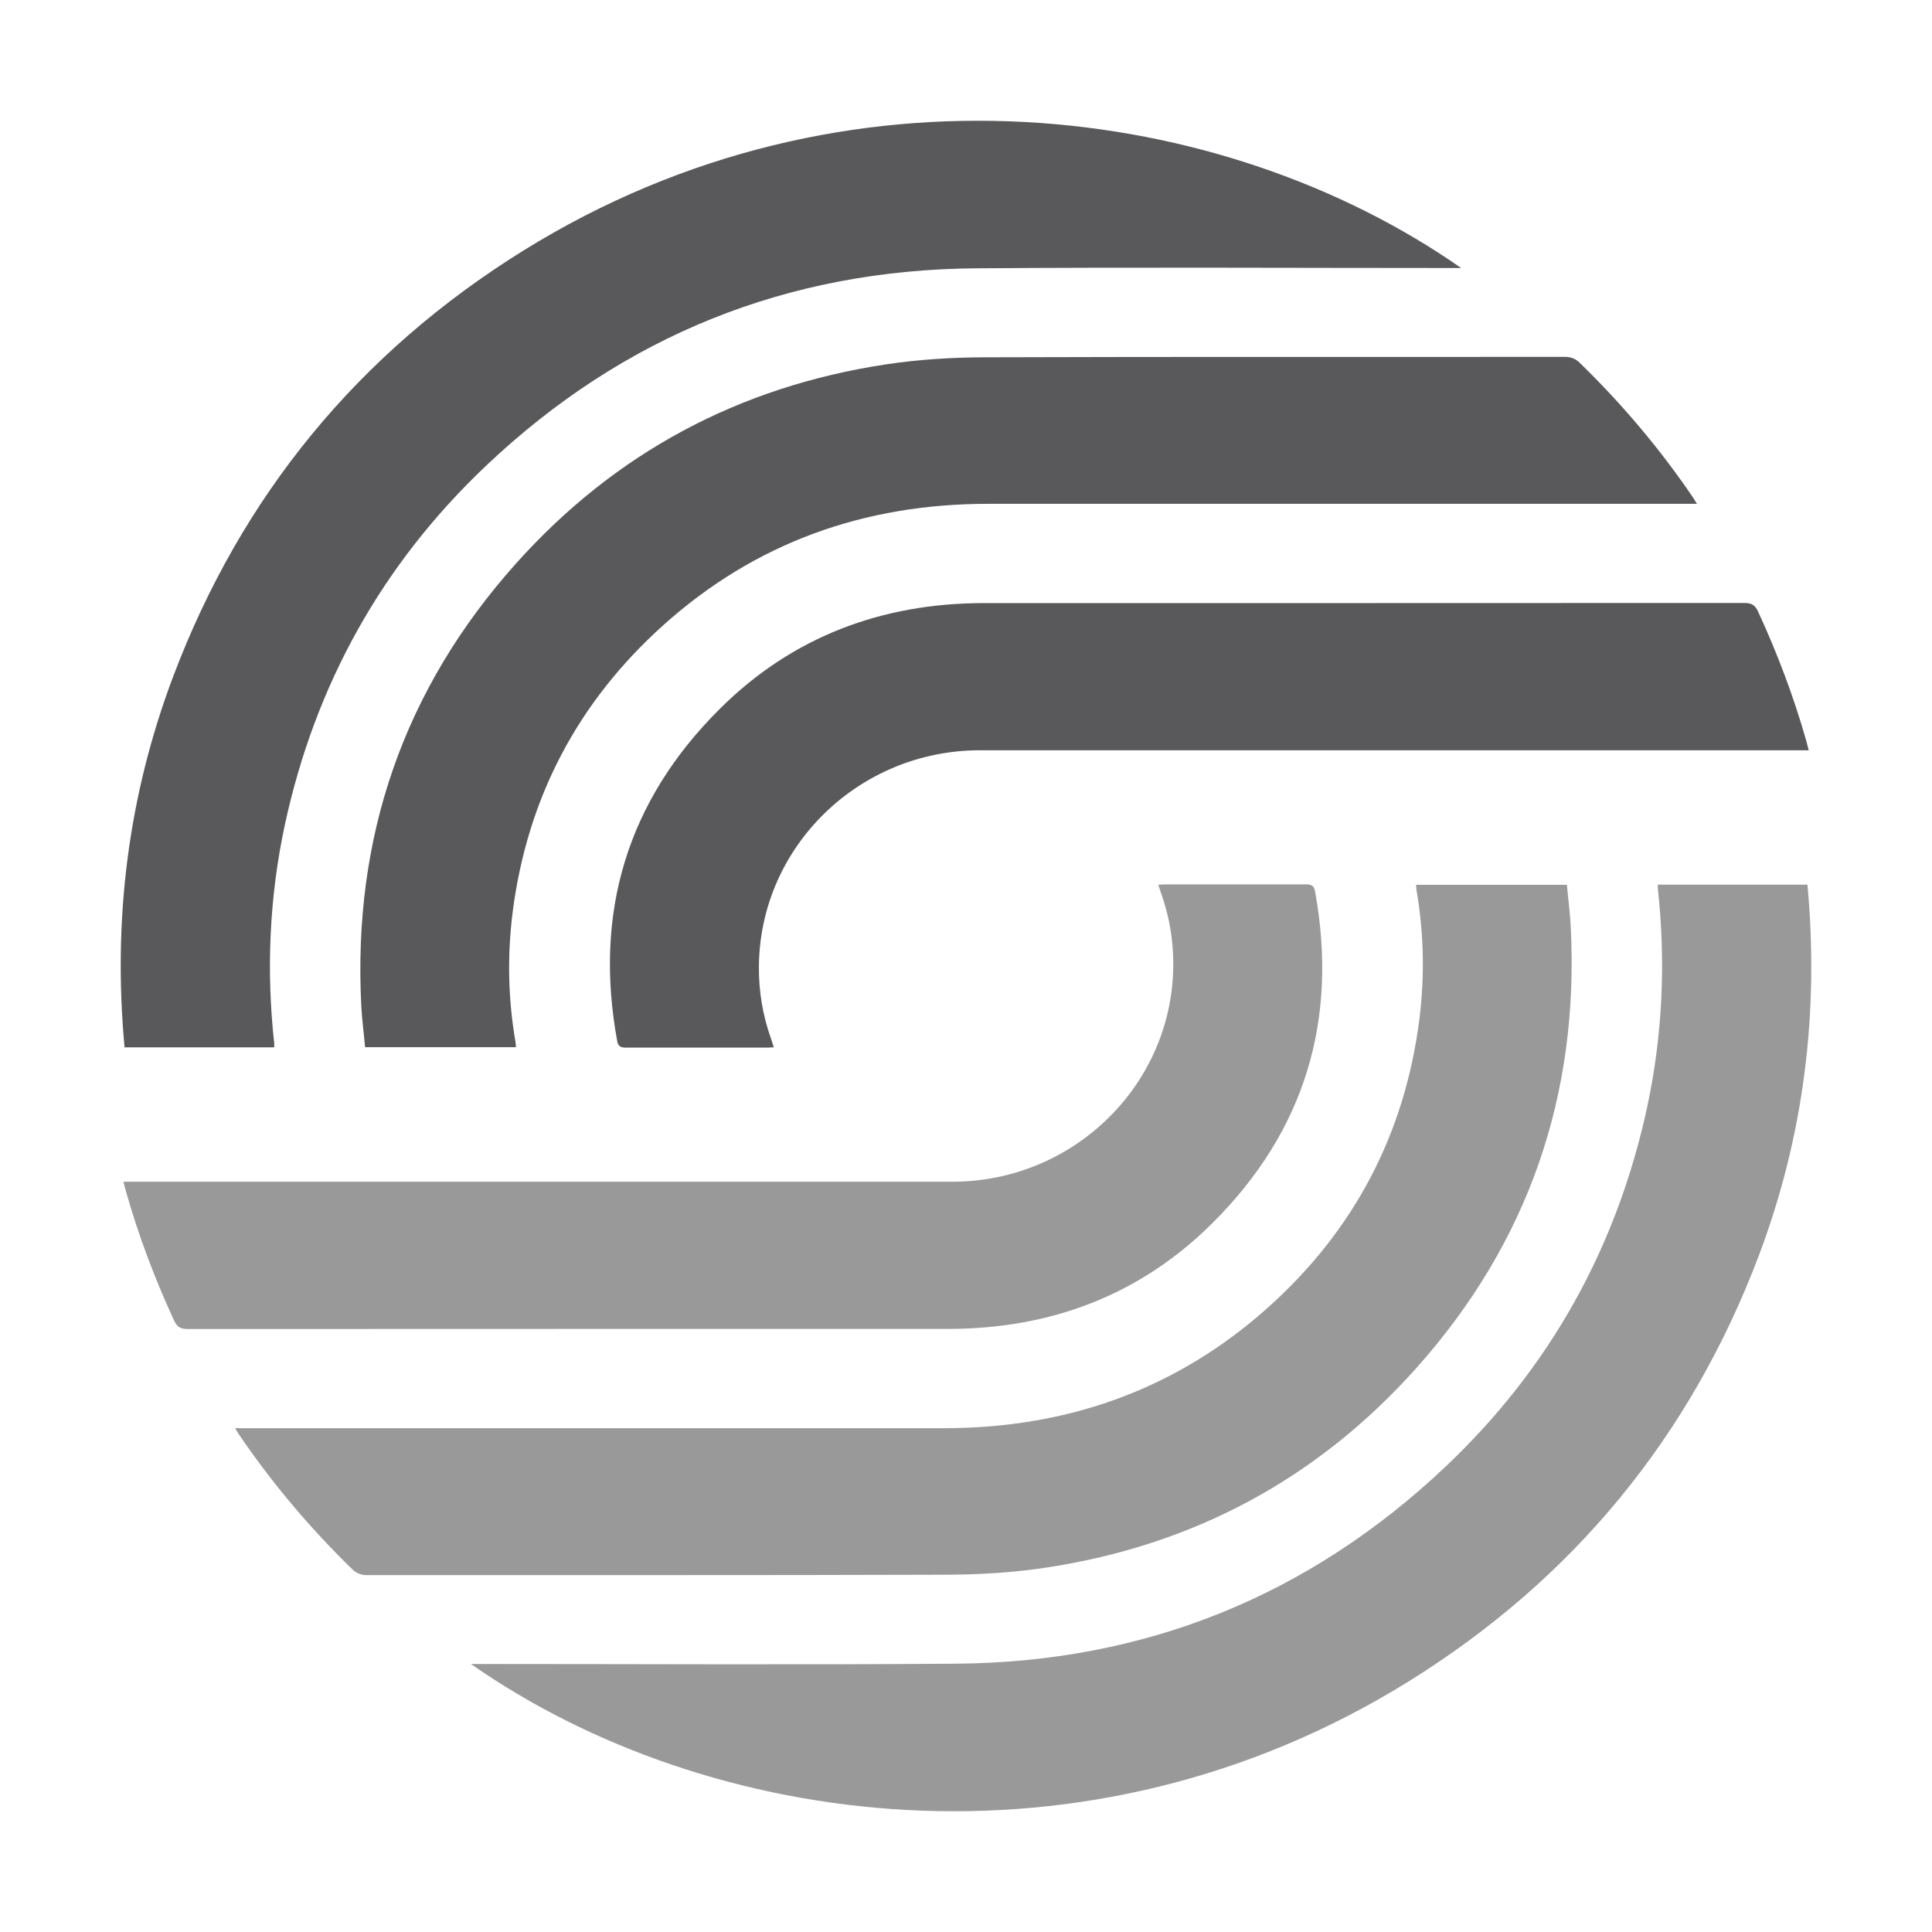 <?xml version="1.0" encoding="UTF-8"?> <svg xmlns="http://www.w3.org/2000/svg" width="32" height="32" viewBox="0 0 32 32" fill="none"><rect width="32" height="32" fill="white"></rect><path d="M4.539 17.347H2.063C1.868 15.241 2.119 13.194 2.866 11.211C3.995 8.219 5.928 5.854 8.666 4.152C14.015 0.828 20.275 1.696 24.201 4.439H24.046C21.422 4.439 18.799 4.424 16.175 4.444C13.036 4.466 10.322 5.566 8.059 7.706C6.323 9.348 5.216 11.348 4.716 13.671C4.461 14.865 4.409 16.072 4.542 17.285C4.542 17.301 4.542 17.316 4.542 17.347H4.539Z" fill="#59595B"></path><path d="M28.104 8.345C28.034 8.345 27.989 8.345 27.944 8.345C24.084 8.345 20.223 8.345 16.365 8.345C14.315 8.345 12.511 8.988 10.992 10.35C9.567 11.627 8.733 13.221 8.491 15.108C8.4 15.829 8.415 16.547 8.539 17.263C8.543 17.288 8.543 17.312 8.545 17.345H6.047C6.027 17.115 5.995 16.887 5.984 16.658C5.841 13.877 6.679 11.421 8.547 9.333C10.183 7.505 12.24 6.4 14.689 6.033C15.222 5.953 15.767 5.92 16.307 5.918C19.511 5.907 22.713 5.914 25.917 5.911C26.017 5.911 26.091 5.938 26.165 6.009C26.867 6.692 27.492 7.432 28.041 8.239C28.059 8.265 28.074 8.292 28.106 8.345H28.104Z" fill="#59595B"></path><path d="M29.961 12.427C29.905 12.427 29.861 12.427 29.816 12.427C25.288 12.427 20.757 12.427 16.229 12.427C14.226 12.427 12.588 14.025 12.57 16.001C12.565 16.415 12.633 16.817 12.771 17.206C12.787 17.25 12.801 17.296 12.816 17.347C12.774 17.347 12.742 17.352 12.709 17.352C11.929 17.352 11.149 17.352 10.367 17.352C10.278 17.352 10.237 17.327 10.222 17.239C9.834 15.117 10.385 13.267 11.925 11.738C13.121 10.549 14.602 9.989 16.3 9.989C20.497 9.989 24.694 9.989 28.89 9.987C29.009 9.987 29.07 10.02 29.119 10.129C29.439 10.822 29.708 11.534 29.917 12.268C29.93 12.315 29.941 12.361 29.957 12.423L29.961 12.427Z" fill="#59595B"></path><path d="M27.461 14.653H29.937C30.132 16.759 29.881 18.806 29.135 20.788C28.005 23.781 26.072 26.146 23.334 27.848C17.985 31.172 11.725 30.304 7.8 27.561H7.954C10.578 27.561 13.202 27.576 15.825 27.556C18.965 27.534 21.678 26.433 23.941 24.294C25.677 22.652 26.784 20.651 27.284 18.328C27.539 17.135 27.591 15.928 27.459 14.715C27.459 14.699 27.459 14.684 27.459 14.653H27.461Z" fill="#999999"></path><path d="M3.896 23.655C3.966 23.655 4.011 23.655 4.055 23.655C7.916 23.655 11.777 23.655 15.635 23.655C17.685 23.655 19.489 23.012 21.008 21.651C22.433 20.373 23.266 18.779 23.508 16.892C23.6 16.171 23.584 15.453 23.461 14.737C23.457 14.713 23.457 14.688 23.455 14.655H25.953C25.973 14.885 26.004 15.113 26.016 15.342C26.159 18.123 25.321 20.578 23.452 22.667C21.817 24.495 19.76 25.6 17.311 25.967C16.777 26.047 16.233 26.08 15.693 26.082C12.489 26.093 9.287 26.087 6.083 26.089C5.982 26.089 5.908 26.062 5.834 25.991C5.133 25.308 4.508 24.568 3.959 23.761C3.941 23.735 3.925 23.708 3.894 23.655H3.896Z" fill="#999999"></path><path d="M2.041 19.573C2.097 19.573 2.142 19.573 2.187 19.573C6.715 19.573 11.245 19.573 15.774 19.573C17.777 19.573 19.415 17.975 19.433 15.999C19.437 15.586 19.37 15.183 19.231 14.794C19.215 14.75 19.202 14.704 19.186 14.653C19.229 14.653 19.26 14.648 19.294 14.648C20.073 14.648 20.853 14.648 21.635 14.648C21.725 14.648 21.765 14.673 21.781 14.761C22.168 16.883 21.617 18.733 20.078 20.262C18.881 21.452 17.4 22.011 15.702 22.011C11.505 22.011 7.309 22.011 3.112 22.013C2.993 22.013 2.933 21.98 2.883 21.872C2.563 21.177 2.294 20.466 2.086 19.732C2.072 19.686 2.061 19.639 2.046 19.577L2.041 19.573Z" fill="#999999"></path></svg> 
